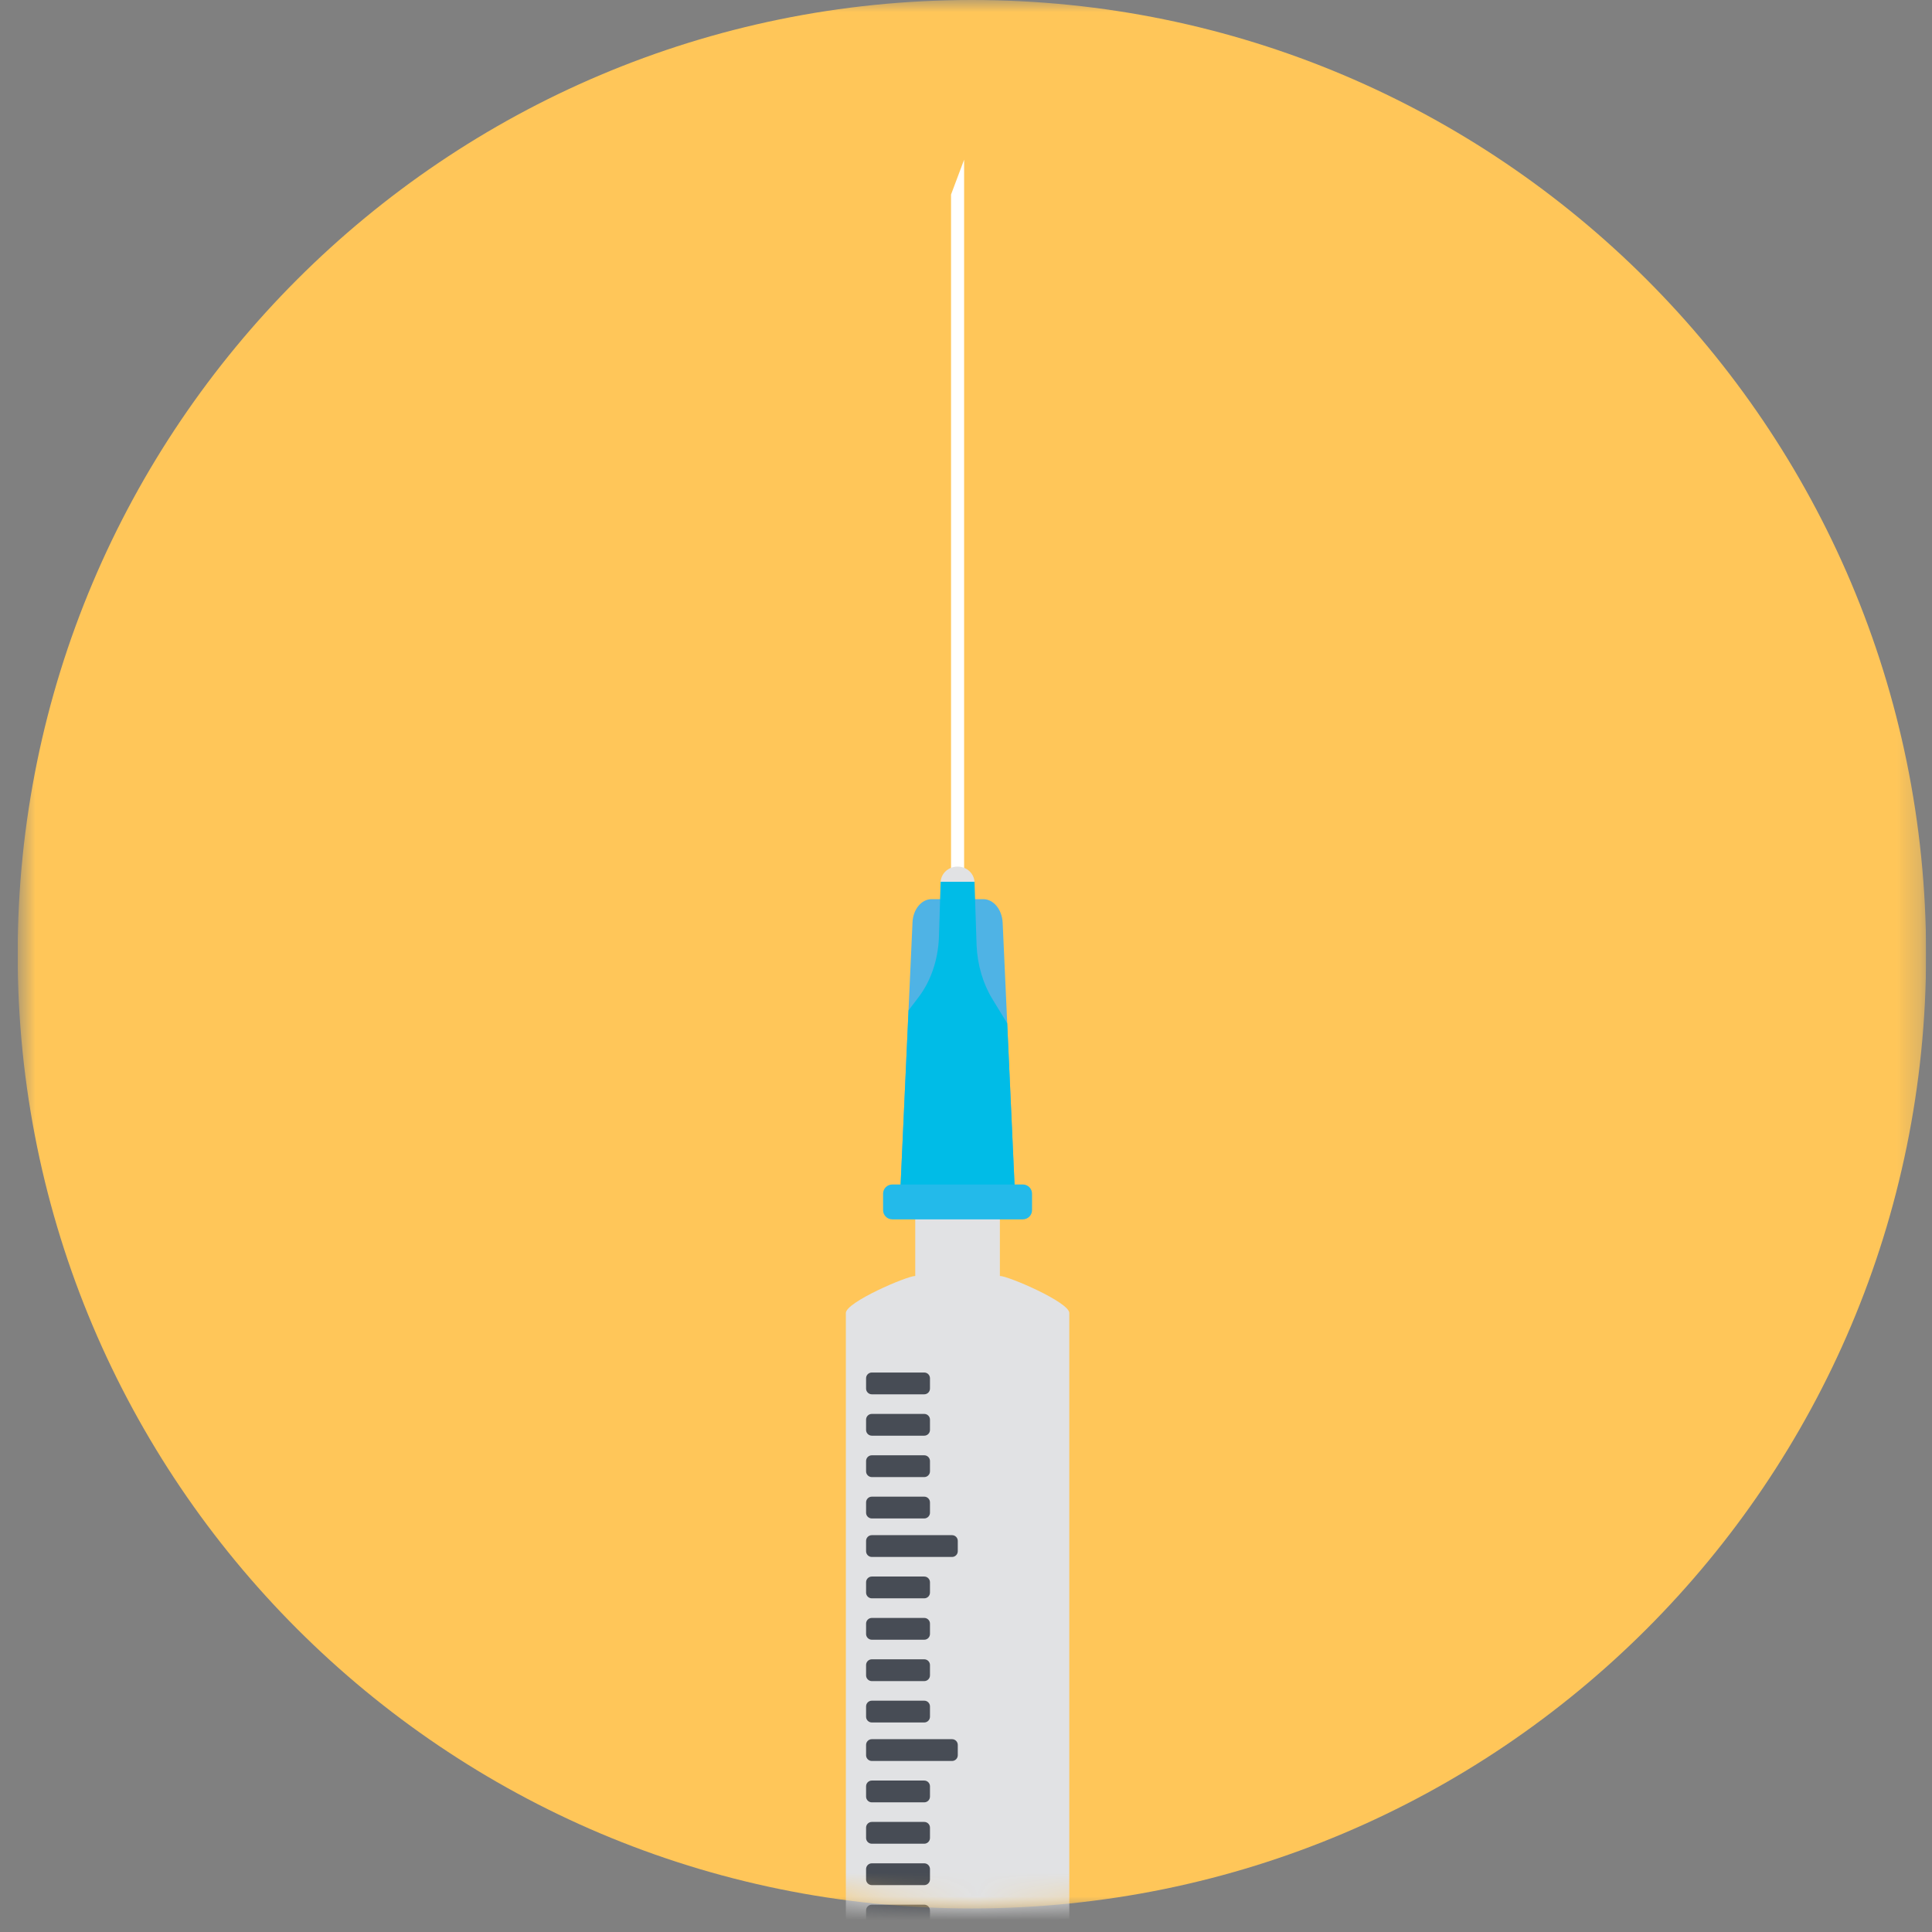 <?xml version="1.0" encoding="UTF-8"?>
<svg xmlns="http://www.w3.org/2000/svg" width="82" height="82" viewBox="0 0 82 82" fill="none">
  <rect x="0" y="0" width="82" height="82" fill="#808080" stroke="none"/>
  <g clip-path="url(#clip0_12_216)">
    <mask id="mask0_12_216" style="mask-type:luminance" maskUnits="userSpaceOnUse" x="0" y="0" width="82" height="81">
      <path d="M81.75 0H0.75V81H81.75V0Z" fill="white"></path>
    </mask>
    <g mask="url(#mask0_12_216)">
      <path d="M41.25 81C63.618 81 81.75 62.868 81.75 40.5C81.75 18.132 63.618 0 41.25 0C18.882 0 0.75 18.132 0.75 40.5C0.75 62.868 18.882 81 41.25 81Z" fill="#FFC659"></path>
    </g>
    <mask id="mask1_12_216" style="mask-type:luminance" maskUnits="userSpaceOnUse" x="0" y="0" width="82" height="81">
      <path d="M41.25 81C63.617 81 81.75 62.867 81.75 40.5C81.75 18.133 63.617 0 41.25 0C18.883 0 0.75 18.133 0.75 40.5C0.75 62.867 18.883 81 41.25 81Z" fill="white"></path>
    </mask>
    <g mask="url(#mask1_12_216)">
      <path d="M40.92 6.778V49.034H40.365V8.257L40.92 6.778Z" fill="white"></path>
      <path d="M44.358 60.812V111.61L43.618 126.263H37.684L36.945 111.749V60.812H44.358Z" fill="#E8E8E8"></path>
      <path d="M40.889 60.812H36.945V111.749L37.684 126.263H40.889V60.812Z" fill="#C5C4C4"></path>
      <path d="M45.384 55.727V109.346C45.384 109.803 45.093 110.178 44.737 110.178H36.548C36.192 110.178 35.901 109.803 35.901 109.346V55.727C35.901 55.27 38.491 54.156 38.847 54.156H42.439C42.794 54.156 45.384 55.27 45.384 55.727Z" fill="#E1E2E4"></path>
      <path d="M42.438 46.39H38.846V61.921H42.438V46.39Z" fill="#E1E2E4"></path>
      <path d="M38.2 50.828H43.085L42.556 39.164C42.53 38.602 42.169 38.163 41.731 38.163H39.539C39.11 38.163 38.755 38.594 38.73 39.145L38.2 50.828Z" fill="#4FB3E5"></path>
      <path d="M40.642 36.781C41.039 36.781 41.36 37.085 41.36 37.461C41.36 37.836 41.039 38.14 40.642 38.14C40.245 38.14 39.924 37.836 39.924 37.461C39.924 37.085 40.245 36.781 40.642 36.781Z" fill="#E1E2E4"></path>
      <path d="M38.2 50.828H43.085L42.749 43.432L42.119 42.401C41.721 41.751 41.488 40.959 41.45 40.132L41.361 37.424H39.924L39.849 39.825C39.806 40.762 39.501 41.648 38.99 42.319L38.561 42.884L38.2 50.828Z" fill="#00BCE7"></path>
      <path d="M43.803 50.662V51.364C43.803 51.578 43.628 51.753 43.414 51.753H37.87C37.656 51.753 37.481 51.578 37.481 51.364V50.662C37.481 50.448 37.656 50.273 37.87 50.273H43.414C43.628 50.273 43.803 50.448 43.803 50.662Z" fill="#23BAEA"></path>
      <path d="M44.833 56.426V61.254C44.833 61.486 44.644 61.675 44.412 61.675H36.872C36.641 61.675 36.451 61.486 36.451 61.254V56.426C36.451 56.194 36.641 56.005 36.872 56.005H44.412C44.644 56.005 44.833 56.194 44.833 56.426Z" fill="#E1E2E4"></path>
      <path d="M39.471 81.084V81.523C39.471 81.656 39.362 81.766 39.228 81.766H37.002C36.869 81.766 36.759 81.656 36.759 81.523V81.084C36.759 80.95 36.869 80.841 37.002 80.841H39.228C39.362 80.841 39.471 80.95 39.471 81.084Z" fill="#474C55"></path>
      <path d="M39.471 79.328V79.767C39.471 79.9 39.362 80.01 39.228 80.01H37.002C36.869 80.01 36.759 79.9 36.759 79.767V79.328C36.759 79.194 36.869 79.085 37.002 79.085H39.228C39.362 79.085 39.471 79.194 39.471 79.328Z" fill="#474C55"></path>
      <path d="M39.471 77.571V78.01C39.471 78.143 39.362 78.253 39.228 78.253H37.002C36.869 78.253 36.759 78.143 36.759 78.01V77.571C36.759 77.437 36.869 77.328 37.002 77.328H39.228C39.362 77.328 39.471 77.437 39.471 77.571Z" fill="#474C55"></path>
      <path d="M39.471 75.815V76.254C39.471 76.387 39.362 76.497 39.228 76.497H37.002C36.869 76.497 36.759 76.387 36.759 76.254V75.815C36.759 75.681 36.869 75.572 37.002 75.572H39.228C39.362 75.572 39.471 75.681 39.471 75.815Z" fill="#474C55"></path>
      <path d="M40.651 74.059V74.498C40.651 74.631 40.542 74.741 40.408 74.741H37.002C36.869 74.741 36.759 74.631 36.759 74.498V74.059C36.759 73.925 36.869 73.816 37.002 73.816H40.408C40.542 73.816 40.651 73.925 40.651 74.059Z" fill="#474C55"></path>
      <path d="M39.471 72.425V72.864C39.471 72.997 39.362 73.107 39.228 73.107H37.002C36.869 73.107 36.759 72.997 36.759 72.864V72.425C36.759 72.291 36.869 72.182 37.002 72.182H39.228C39.362 72.182 39.471 72.291 39.471 72.425Z" fill="#474C55"></path>
      <path d="M39.471 70.669V71.108C39.471 71.241 39.362 71.351 39.228 71.351H37.002C36.869 71.351 36.759 71.241 36.759 71.108V70.669C36.759 70.535 36.869 70.426 37.002 70.426H39.228C39.362 70.426 39.471 70.535 39.471 70.669Z" fill="#474C55"></path>
      <path d="M39.471 68.913V69.352C39.471 69.485 39.362 69.595 39.228 69.595H37.002C36.869 69.595 36.759 69.485 36.759 69.352V68.913C36.759 68.779 36.869 68.67 37.002 68.67H39.228C39.362 68.67 39.471 68.779 39.471 68.913Z" fill="#474C55"></path>
      <path d="M39.471 67.156V67.595C39.471 67.728 39.362 67.838 39.228 67.838H37.002C36.869 67.838 36.759 67.728 36.759 67.595V67.156C36.759 67.022 36.869 66.913 37.002 66.913H39.228C39.362 66.913 39.471 67.022 39.471 67.156Z" fill="#474C55"></path>
      <path d="M40.651 65.4V65.839C40.651 65.972 40.542 66.082 40.408 66.082H37.002C36.869 66.082 36.759 65.972 36.759 65.839V65.4C36.759 65.266 36.869 65.157 37.002 65.157H40.408C40.542 65.157 40.651 65.266 40.651 65.4Z" fill="#474C55"></path>
      <path d="M39.471 63.766V64.205C39.471 64.338 39.362 64.448 39.228 64.448H37.002C36.869 64.448 36.759 64.338 36.759 64.205V63.766C36.759 63.632 36.869 63.523 37.002 63.523H39.228C39.362 63.523 39.471 63.632 39.471 63.766Z" fill="#474C55"></path>
      <path d="M39.471 62.01V62.449C39.471 62.582 39.362 62.692 39.228 62.692H37.002C36.869 62.692 36.759 62.582 36.759 62.449V62.01C36.759 61.876 36.869 61.767 37.002 61.767H39.228C39.362 61.767 39.471 61.876 39.471 62.01Z" fill="#474C55"></path>
      <path d="M39.471 60.254V60.693C39.471 60.825 39.362 60.935 39.228 60.935H37.002C36.869 60.935 36.759 60.825 36.759 60.693V60.254C36.759 60.12 36.869 60.011 37.002 60.011H39.228C39.362 60.011 39.471 60.12 39.471 60.254Z" fill="#474C55"></path>
      <path d="M39.471 58.497V58.936C39.471 59.069 39.362 59.179 39.228 59.179H37.002C36.869 59.179 36.759 59.069 36.759 58.936V58.497C36.759 58.363 36.869 58.254 37.002 58.254H39.228C39.362 58.254 39.471 58.363 39.471 58.497Z" fill="#474C55"></path>
    </g>
  </g>
  <defs>
    <clipPath id="clip0_12_216">
      <rect width="81" height="82" fill="white" transform="translate(0.75)"></rect>
    </clipPath>
  </defs>
</svg>
